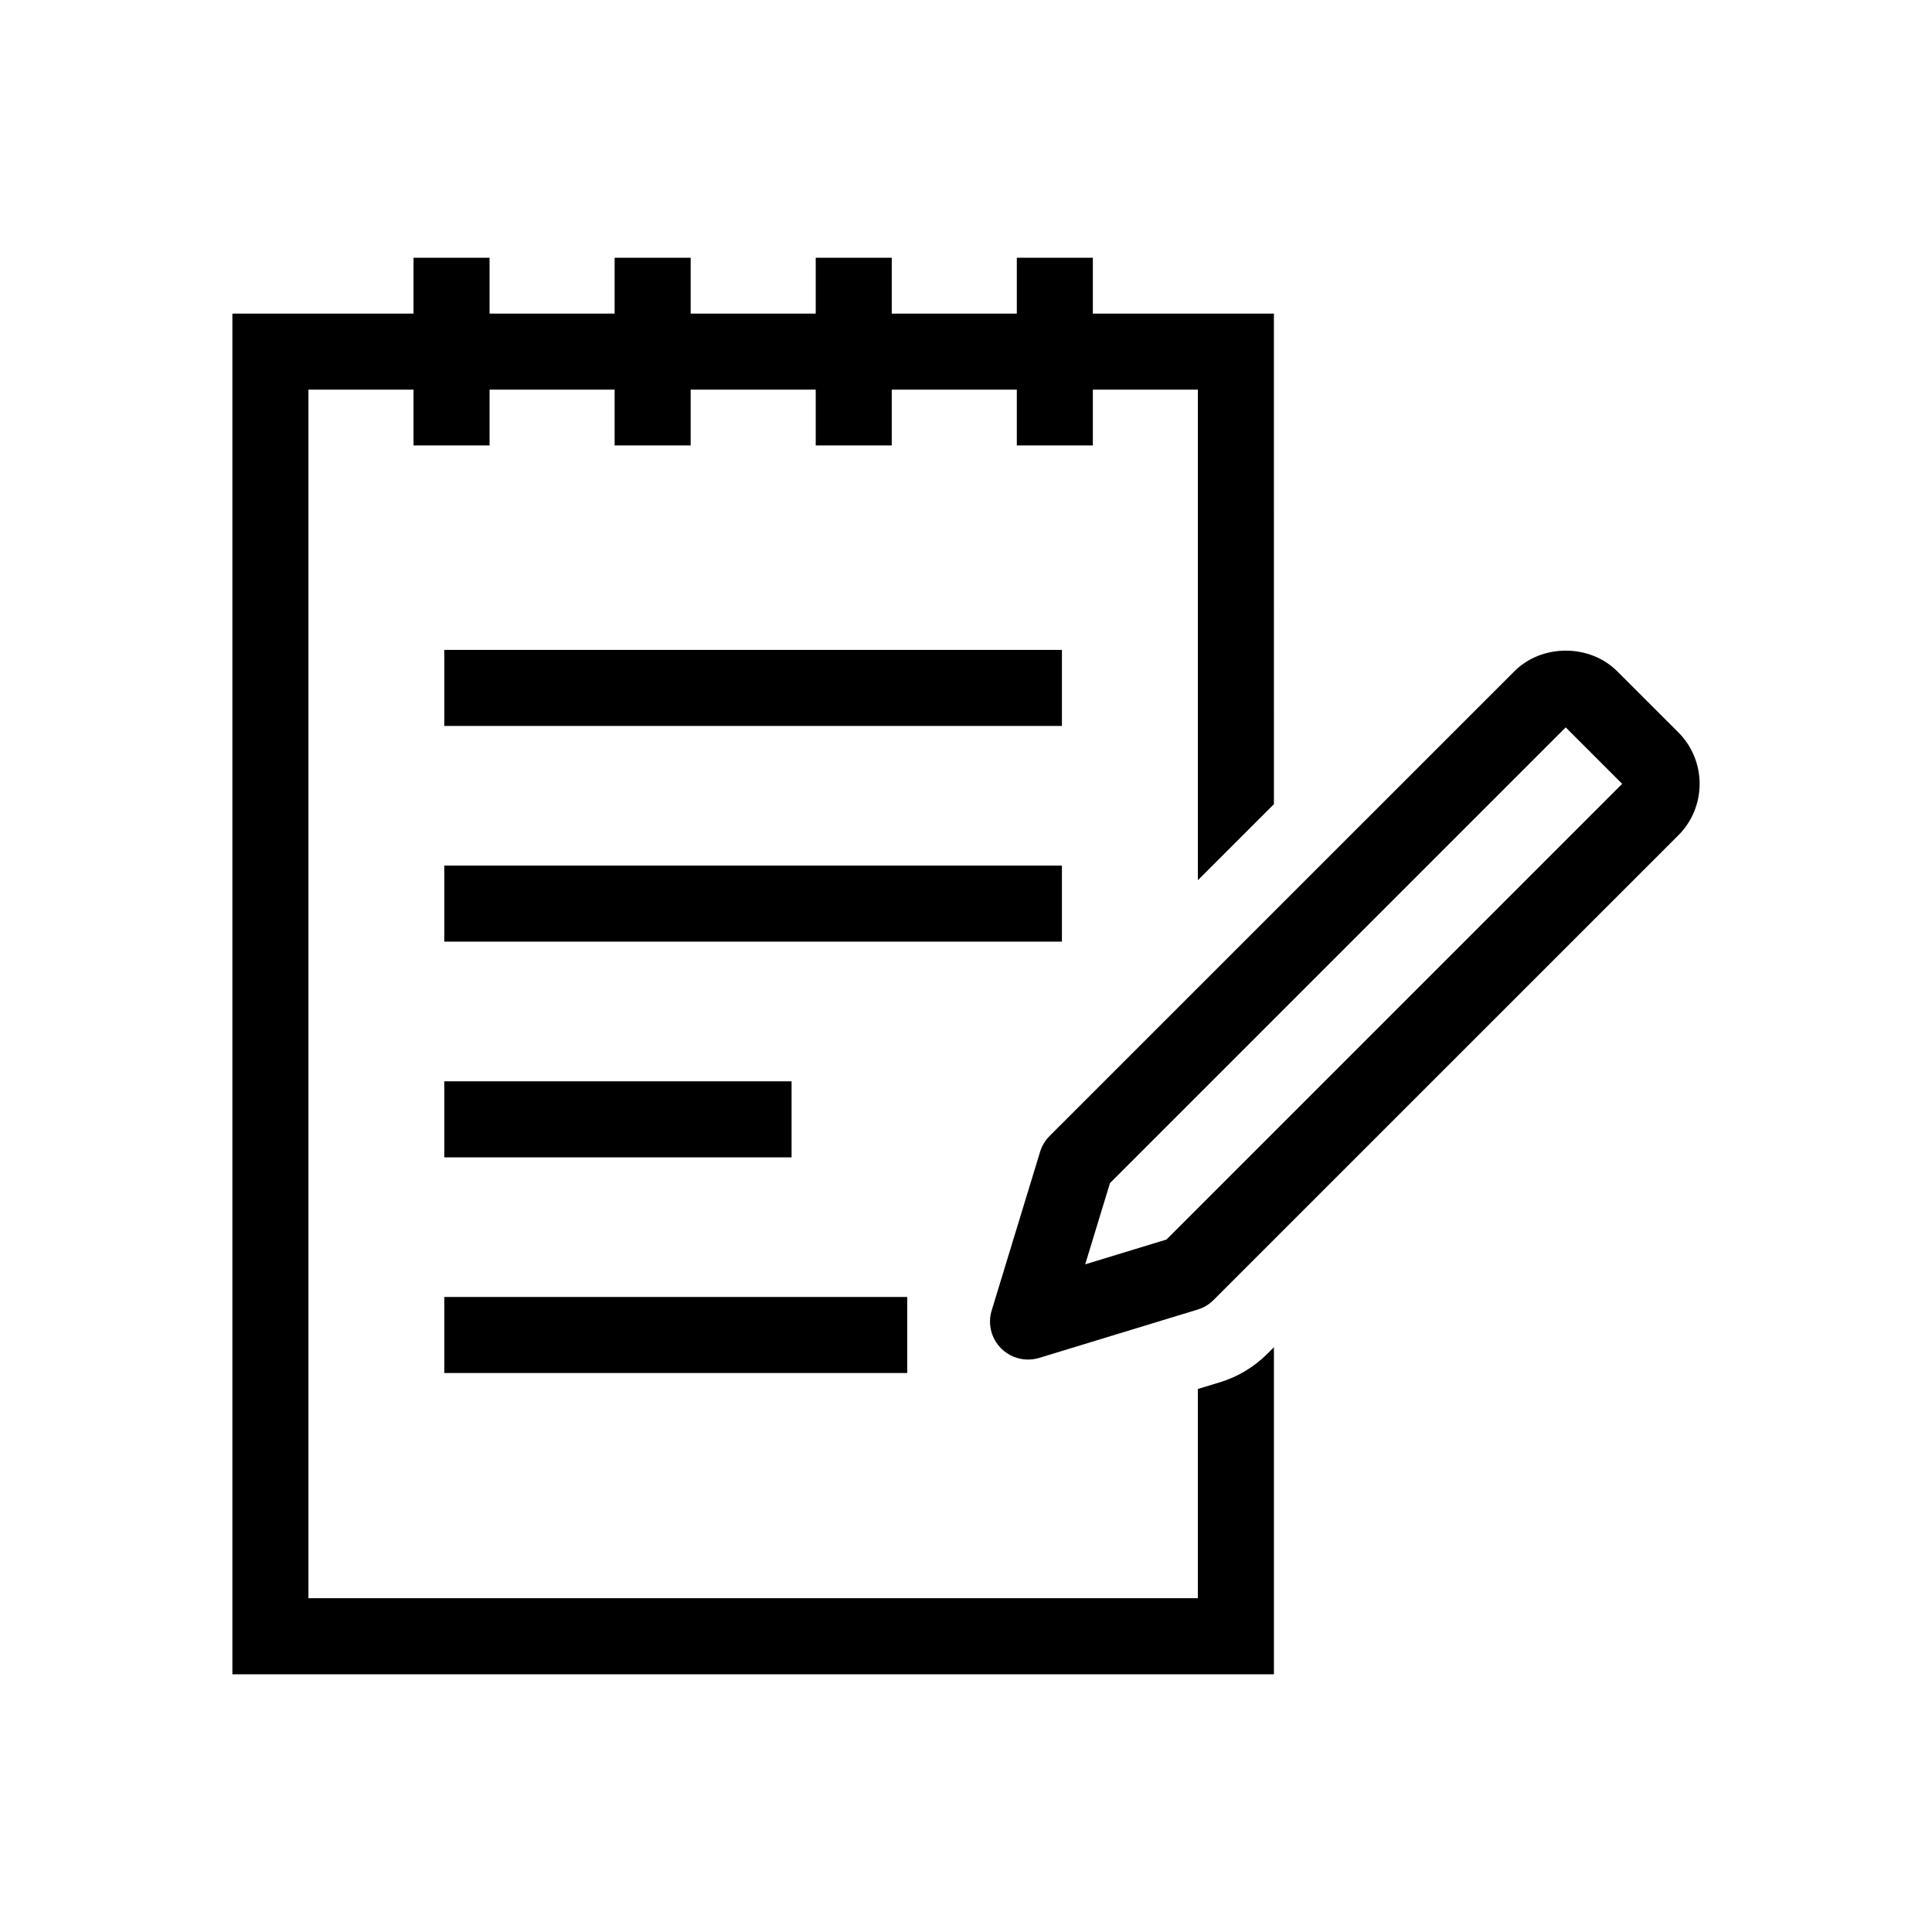 <?xml version="1.0" encoding="UTF-8"?>
<!-- Uploaded to: ICON Repo, www.iconrepo.com, Generator: ICON Repo Mixer Tools -->
<svg fill="#000000" width="800px" height="800px" version="1.1" viewBox="144 144 512 512" xmlns="http://www.w3.org/2000/svg">
 <g>
  <path d="m261.74 316.23h163.68v20.152h-163.68z"/>
  <path d="m261.74 373.39h163.68v20.152h-163.68z"/>
  <path d="m261.74 430.56h92.035v20.152h-92.035z"/>
  <path d="m261.74 487.71h122.68v20.152h-122.68z"/>
  <path d="m467.33 510.3-5.883 1.793v55.449l-235.71 0.004v-320.29h27.852v14.793h20.152v-14.793h33.141v14.793h20.152v-14.793h33.141v14.793h20.152v-14.793h33.141v14.793h20.152v-14.793h27.832v130.01l20.152-20.152-0.004-130.01h-47.984l0.004-14.801h-20.152v14.801h-33.141v-14.801h-20.152v14.801h-33.141v-14.801h-20.152v14.801h-33.141v-14.801h-20.152v14.801h-48.004v360.6h276.02v-86.676l-1.742 1.742c-3.484 3.484-7.82 6.098-12.523 7.535z"/>
  <path d="m588.79 338.1-16.223-16.211c-7.266-7.266-19.941-7.297-27.234 0l-123.19 123.17c-1.168 1.168-2.023 2.602-2.508 4.18l-12.828 42.039c-1.09 3.566-0.133 7.438 2.508 10.066 1.914 1.914 4.484 2.953 7.125 2.953 0.988 0 1.965-0.141 2.941-0.434l42.047-12.828c1.57-0.484 3.012-1.34 4.18-2.519l123.2-123.18c7.484-7.508 7.484-19.719-0.012-27.234zm-135.66 134.39-21.543 6.57 6.57-21.531 120.77-120.77 14.965 14.965z"/>
 </g>
</svg>